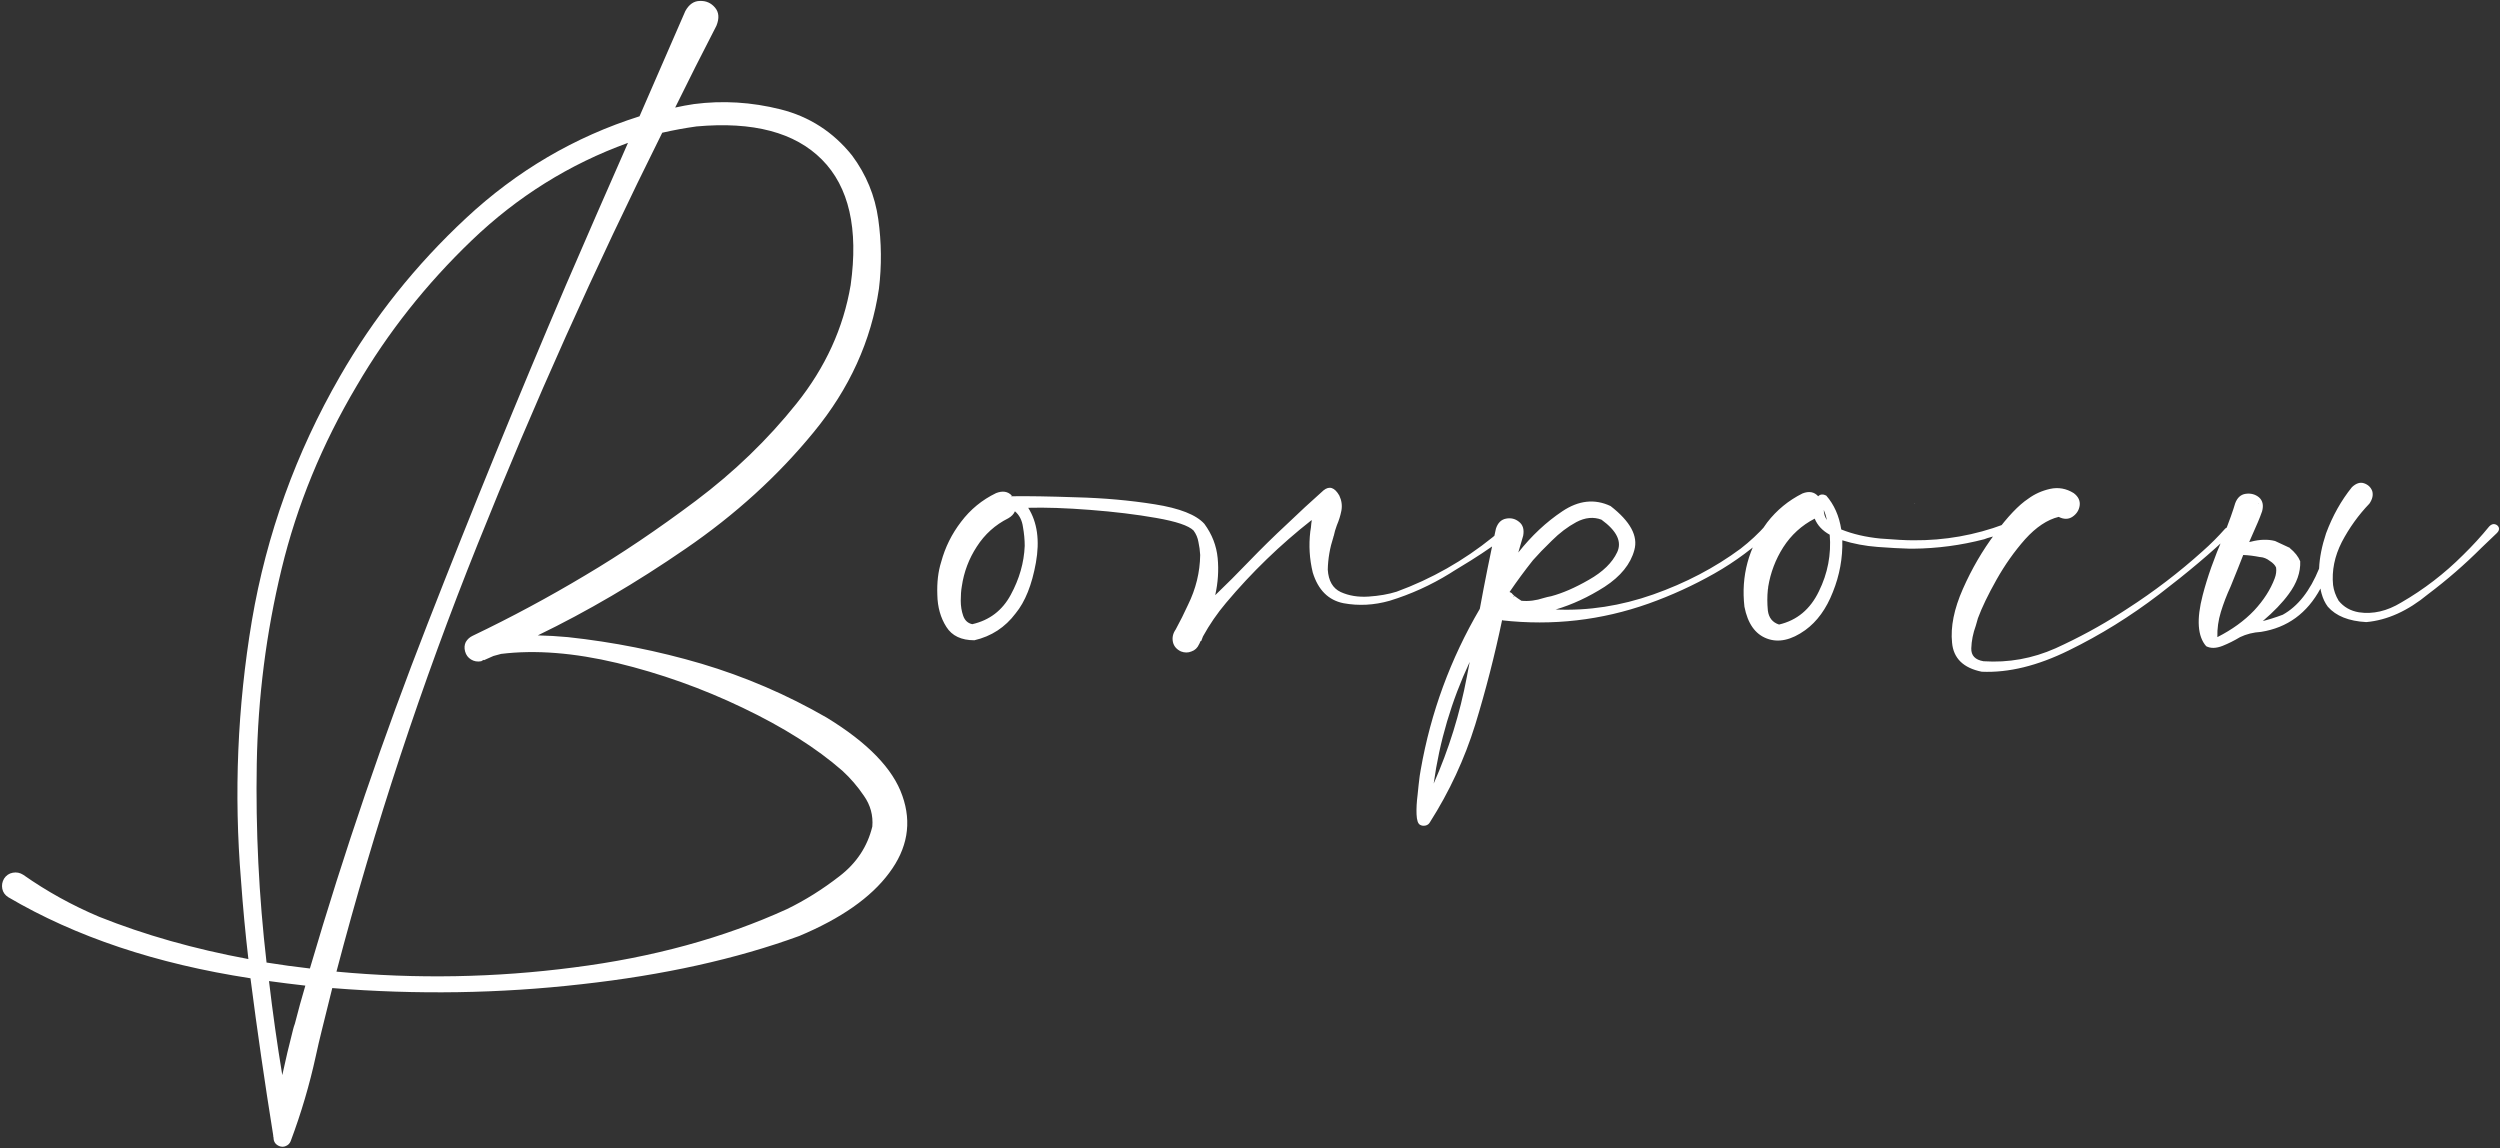 <?xml version="1.0" encoding="UTF-8"?> <svg xmlns="http://www.w3.org/2000/svg" width="1189" height="546" viewBox="0 0 1189 546" fill="none"><rect x="0" y="0" width="1189" height="546" fill="#333333" stroke="none"/><path d="M393.095 341.251C412.712 353.221 424.737 365.634 429.17 378.49C433.714 391.346 431.608 403.593 422.853 415.23C414.208 426.867 399.966 436.842 380.128 445.154C350.093 456.126 315.57 463.773 276.558 468.095C237.657 472.529 198.146 473.138 158.026 469.924C156.364 476.574 154.701 483.279 153.039 490.04C152.041 494.029 151.099 498.075 150.213 502.175C147.22 515.918 143.23 529.439 138.243 542.739C137.8 543.847 137.024 544.623 135.916 545.066C134.918 545.51 133.865 545.51 132.757 545.066C130.984 544.29 130.097 542.961 130.097 541.076C129.986 540.744 129.931 540.356 129.931 539.913C125.941 515.087 122.339 490.206 119.125 465.269C74.35 458.398 35.948 445.542 3.918 426.701C2.366 425.703 1.424 424.373 1.092 422.711C0.759 421.048 1.036 419.441 1.923 417.89C2.921 416.338 4.306 415.396 6.079 415.064C7.852 414.731 9.515 415.064 11.066 416.061C22.26 423.93 34.285 430.58 47.141 436.01C68.753 444.655 92.415 451.36 118.128 456.126C116.687 443.713 115.523 431.3 114.636 418.887C111.201 377.437 112.919 336.209 119.79 295.202C126.772 254.084 140.737 215.349 161.683 178.997C177.643 151.179 197.648 126.076 221.697 103.689C245.858 81.191 273.344 65.065 304.154 55.312C311.469 38.577 318.728 21.897 325.932 5.272C327.706 2.058 330.033 0.451 332.915 0.451C335.796 0.341 338.179 1.393 340.063 3.61C341.947 5.827 342.169 8.708 340.728 12.255C334.078 25.111 327.539 38.078 321.111 51.156C324.104 50.491 327.096 49.937 330.088 49.493C343.72 47.72 357.408 48.551 371.151 51.987C384.894 55.423 396.254 62.737 405.231 73.931C411.991 83.019 416.147 93.105 417.699 104.188C419.251 115.27 419.361 126.298 418.031 137.27C414.374 162.096 404.012 184.871 386.944 205.596C369.987 226.321 349.705 244.774 326.099 260.956C302.603 277.137 279.162 290.879 255.777 302.184C260.543 302.295 265.309 302.572 270.074 303.015C291.686 305.343 312.855 309.554 333.58 315.65C354.415 321.856 374.254 330.39 393.095 341.251ZM169.663 183.486C153.15 211.304 141.235 240.341 133.921 270.598C126.606 300.854 122.672 331.72 122.117 363.195C121.563 394.671 123.115 426.202 126.772 457.788C133.644 458.897 140.515 459.839 147.386 460.614C163.678 405.089 182.353 350.395 203.411 296.532C224.468 242.558 246.357 188.972 269.077 135.774C278.83 113.165 288.694 90.556 298.668 67.946C270.85 78.032 246.08 93.493 224.357 114.328C202.635 135.164 184.403 158.217 169.663 183.486ZM140.238 486.881C141.79 480.785 143.452 474.745 145.225 468.76C139.351 468.095 133.588 467.375 127.936 466.599C129.709 481.672 131.815 496.578 134.253 511.319C135.805 504.115 137.523 496.856 139.407 489.541C139.628 488.654 139.905 487.768 140.238 486.881ZM414.873 393.119C415.316 387.8 413.986 382.923 410.883 378.49C407.891 374.057 404.455 370.067 400.576 366.52C388.274 355.77 372.481 345.795 353.196 336.596C334.023 327.398 314.129 320.305 293.515 315.317C273.011 310.441 254.614 309 238.322 310.995C237.103 311.327 235.884 311.66 234.664 311.992C233.113 312.657 231.617 313.322 230.176 313.987L230.01 313.821C229.677 314.043 229.289 314.264 228.846 314.486C227.073 314.819 225.466 314.541 224.025 313.655C222.584 312.768 221.642 311.494 221.199 309.831C220.755 308.169 220.866 306.673 221.531 305.343C222.307 304.013 223.415 303.015 224.856 302.35C243.143 293.595 260.986 284.008 278.387 273.59C295.233 263.615 312.744 251.812 330.92 238.18C349.207 224.437 365.166 209.032 378.798 191.964C392.541 174.786 401.13 156 404.566 135.608C408.334 108.787 403.79 88.893 390.934 75.926C378.078 62.959 358.184 57.695 331.252 60.133C325.711 60.909 320.28 61.906 314.96 63.125C283.041 127.185 253.783 192.408 227.184 258.794C200.584 325.07 178.197 392.842 160.021 462.111C197.925 465.657 235.551 464.992 272.901 460.116C310.361 455.35 344.164 446.096 374.309 432.353C382.954 428.141 391.266 422.932 399.246 416.726C407.336 410.52 412.545 402.651 414.873 393.119ZM718.6 249.152C719.819 249.928 719.487 251.313 717.603 253.308C715.83 255.192 713.225 257.354 709.789 259.792C706.465 262.119 703.029 264.391 699.482 266.608C696.047 268.714 693.331 270.376 691.336 271.595C690.45 272.149 689.84 272.537 689.508 272.759C680.53 278.3 670.999 282.623 660.914 285.726C653.488 287.832 646.173 288.22 638.97 286.89C631.766 285.449 626.889 280.572 624.34 272.26C622.788 265.832 622.401 259.349 623.176 252.81C623.398 251.701 623.564 250.371 623.675 248.82C623.786 248.376 623.841 247.878 623.841 247.324C608.879 259.071 595.303 272.205 583.112 286.723C578.9 291.711 575.243 297.03 572.139 302.683C571.807 303.459 571.53 304.179 571.308 304.844H571.142C571.031 304.955 570.92 305.066 570.81 305.176C570.699 305.62 570.532 306.008 570.311 306.34C569.535 308.113 568.316 309.277 566.653 309.831C565.102 310.496 563.439 310.496 561.666 309.831C559.56 308.834 558.286 307.338 557.843 305.343C557.399 303.237 557.843 301.242 559.172 299.358C561.278 295.479 563.218 291.6 564.991 287.721C568.759 280.074 570.699 272.149 570.81 263.948C570.699 261.842 570.422 259.792 569.978 257.797C569.646 255.802 568.87 253.973 567.651 252.311C565.323 249.983 559.394 247.989 549.863 246.326C540.442 244.664 529.969 243.389 518.443 242.502C507.027 241.616 497.219 241.283 489.018 241.505C493.34 248.376 494.559 257.077 492.675 267.605C490.791 278.134 487.577 286.169 483.033 291.711C478.045 298.36 471.507 302.627 463.416 304.511C457.21 304.511 452.776 302.406 450.117 298.194C447.346 293.872 445.905 288.774 445.794 282.9C445.573 277.026 446.182 271.817 447.623 267.273C449.507 260.291 452.666 253.918 457.099 248.155C461.532 242.281 467.073 237.737 473.723 234.523C476.826 233.304 479.32 233.692 481.204 235.686C481.093 235.797 480.982 235.908 480.872 236.019C481.093 236.019 481.26 236.019 481.37 236.019C488.796 235.908 498.992 236.074 511.959 236.518C524.926 236.85 537.339 237.958 549.198 239.843C561.057 241.727 568.925 244.83 572.804 249.152C576.462 254.14 578.568 259.57 579.122 265.444C579.676 271.207 579.288 277.081 577.958 283.066C583.389 277.857 588.653 272.593 593.751 267.273C599.847 260.956 605.942 254.971 612.038 249.318C617.69 243.888 623.509 238.513 629.494 233.193C632.264 230.976 634.758 231.807 636.975 235.686C638.083 238.014 638.415 240.397 637.972 242.835C637.529 245.162 636.808 247.49 635.811 249.817C635.146 251.59 634.647 253.308 634.315 254.971C634.204 255.082 634.148 255.248 634.148 255.469C632.486 260.568 631.599 265.721 631.489 270.93C631.821 276.25 633.871 279.796 637.64 281.57C641.519 283.343 645.952 284.063 650.939 283.731C655.926 283.398 660.36 282.623 664.239 281.404C680.863 275.308 696.102 266.663 709.956 255.469C712.172 253.696 714.167 251.757 715.94 249.651C716.273 249.208 716.661 248.931 717.104 248.82C717.658 248.709 718.157 248.82 718.6 249.152ZM462.419 296.864C470.62 294.98 476.716 290.325 480.705 282.9C484.806 275.363 487.023 267.605 487.355 259.626C487.355 256.744 487.078 253.752 486.524 250.648C486.081 247.434 484.806 244.941 482.7 243.167C482.146 244.497 481.093 245.606 479.542 246.492C473.335 249.596 468.348 254.084 464.58 259.958C460.812 265.721 458.429 272.038 457.431 278.91C457.099 280.794 456.933 283.066 456.933 285.726C456.933 288.275 457.32 290.658 458.096 292.874C458.872 295.091 460.313 296.421 462.419 296.864ZM481.204 235.686C481.204 235.686 481.204 235.742 481.204 235.853C481.315 235.853 481.37 235.908 481.37 236.019C481.26 235.908 481.204 235.797 481.204 235.686ZM720.263 283.066V283.398C720.263 283.288 720.207 283.232 720.096 283.232C720.207 283.121 720.263 283.066 720.263 283.066ZM839.958 249.651C840.623 248.986 841.288 248.764 841.953 248.986C842.618 249.208 843.062 249.651 843.283 250.316C843.616 250.981 843.449 251.646 842.784 252.311C834.472 260.291 825.329 267.107 815.354 272.759C805.38 278.411 794.962 283.177 784.1 287.056C761.602 295.036 738.383 297.695 714.444 295.036L714.61 294.869C714.61 294.869 714.555 294.869 714.444 294.869C714.444 294.869 714.444 294.814 714.444 294.703C710.898 311.66 706.631 328.284 701.643 344.576C696.545 360.979 689.341 376.495 680.032 391.124C679.588 391.9 678.923 392.399 678.037 392.621C677.039 392.842 676.153 392.731 675.377 392.288C674.379 391.734 673.825 390.072 673.714 387.301C673.604 384.53 673.77 381.427 674.213 377.991C674.546 374.555 674.878 371.563 675.211 369.014C675.432 367.684 675.599 366.687 675.709 366.022C680.475 338.868 689.84 313.378 703.805 289.549C706.132 276.804 708.681 264.114 711.452 251.48C712.338 248.709 713.945 247.102 716.273 246.659C718.6 246.215 720.651 246.714 722.424 248.155C724.308 249.596 724.973 251.812 724.419 254.805C723.643 257.464 722.867 260.124 722.091 262.784C728.409 254.805 735.391 248.266 743.038 243.167C750.796 237.958 758.443 237.127 765.98 240.674C775.4 247.989 779.168 254.971 777.284 261.621C775.511 268.27 770.801 274.089 763.154 279.076C755.506 283.953 747.748 287.555 739.88 289.882C755.396 290.547 770.856 288.164 786.262 282.733C801.667 277.303 815.52 270.044 827.823 260.956C832.256 257.52 836.301 253.752 839.958 249.651ZM681.86 372.671C689.064 356.379 694.329 339.423 697.654 321.801C698.097 319.473 698.54 317.146 698.984 314.819C690.339 333.327 684.631 352.611 681.86 372.671ZM720.096 283.232C719.875 283.454 719.819 283.676 719.93 283.897L720.263 283.398C721.26 284.174 722.368 284.95 723.588 285.726C727.023 286.058 730.57 285.615 734.227 284.396C735.336 284.063 736.499 283.786 737.718 283.565C743.149 282.124 749.134 279.519 755.673 275.751C762.322 271.983 766.811 267.605 769.138 262.618C771.466 257.631 768.972 252.477 761.657 247.157C757.889 245.717 753.899 246.104 749.688 248.321C745.587 250.538 741.708 253.475 738.051 257.132C734.393 260.678 731.401 263.782 729.074 266.442C725.195 271.318 721.482 276.361 717.935 281.57C718.268 281.681 718.6 281.847 718.933 282.068C719.265 282.512 719.653 282.9 720.096 283.232ZM955.498 250.316C955.83 251.646 955.054 252.699 953.17 253.475C951.397 254.25 949.458 254.86 947.352 255.303C945.689 255.747 944.47 256.134 943.694 256.467C932.612 259.349 921.362 260.845 909.947 260.956C909.393 260.956 908.839 260.956 908.285 260.956C903.962 260.845 898.864 260.568 892.99 260.124C887.116 259.681 881.519 258.628 876.199 256.966C876.421 265.389 874.925 273.59 871.711 281.57C868.608 289.549 864.23 295.59 858.578 299.69C851.928 304.456 845.832 305.786 840.291 303.68C834.749 301.574 831.203 296.532 829.651 288.552C827.989 273.923 831.591 260.568 840.457 248.487C845.001 242.613 850.598 238.014 857.248 234.689C860.351 233.47 862.845 233.913 864.729 236.019C865.726 235.021 867.001 234.911 868.552 235.686C872.32 240.009 874.703 245.384 875.701 251.812C881.242 254.029 887.449 255.469 894.32 256.134C901.191 256.689 906.4 256.966 909.947 256.966C924.909 257.077 939.317 254.527 953.17 249.318C953.614 249.097 954.057 249.097 954.5 249.318C954.944 249.54 955.276 249.873 955.498 250.316ZM868.885 247.324C868.552 245.661 868.054 244.054 867.389 242.502C867.389 244.276 867.887 245.883 868.885 247.324ZM846.109 297.03C854.643 295.036 860.96 289.771 865.061 281.237C869.273 272.703 870.991 263.726 870.215 254.306C866.779 252.422 864.396 249.873 863.066 246.659C856.86 249.873 851.872 254.417 848.104 260.291C844.447 266.054 842.064 272.316 840.956 279.076C840.956 279.519 840.9 279.963 840.79 280.406C840.457 283.62 840.457 286.945 840.79 290.381C841.233 293.816 843.006 296.033 846.109 297.03ZM1058.24 251.48C1058.79 250.925 1059.34 250.759 1059.9 250.981C1060.56 251.203 1061.01 251.59 1061.23 252.145C1061.45 252.699 1061.34 253.308 1060.9 253.973C1051.81 262.729 1040.45 272.316 1026.82 282.733C1013.18 293.151 998.887 302.018 983.926 309.332C969.074 316.647 955.276 320.028 942.531 319.473C933.775 317.7 929.065 313.101 928.4 305.675C927.624 298.139 929.342 289.605 933.554 280.074C937.765 270.542 942.863 261.787 948.848 253.807C954.833 245.717 960.097 240.175 964.641 237.183C967.634 234.966 971.069 233.414 974.948 232.528C978.938 231.641 982.706 232.306 986.253 234.523C988.47 236.185 989.412 238.18 989.079 240.508C988.747 242.724 987.583 244.497 985.588 245.827C983.704 247.046 981.543 247.046 979.104 245.827C973.674 247.157 968.354 250.704 963.145 256.467C958.047 262.23 953.503 268.658 949.513 275.751C945.523 282.844 942.586 288.94 940.702 294.038C940.37 295.146 940.037 296.31 939.705 297.529C938.375 301.187 937.654 304.788 937.543 308.335C937.433 311.771 939.372 313.821 943.362 314.486C955.221 315.262 966.636 313.212 977.608 308.335C988.58 303.348 998.998 297.695 1008.86 291.378C1009.86 290.713 1010.8 290.104 1011.69 289.549C1024.43 281.348 1036.4 272.205 1047.6 262.119C1051.37 258.794 1054.91 255.248 1058.24 251.48ZM910.778 239.344V239.676C910.778 239.565 910.723 239.51 910.612 239.51L910.778 239.344ZM1074.36 239.676V239.344L1074.2 239.51C1074.31 239.51 1074.36 239.565 1074.36 239.676ZM1079.52 266.774C1078.07 265.666 1076.58 265.056 1075.03 264.945H1074.86C1072.09 264.391 1069.43 264.059 1066.88 263.948L1064.39 270.265L1060.9 278.91C1059.01 283.011 1057.46 287.056 1056.24 291.046C1055.02 295.036 1054.47 299.025 1054.58 303.015C1061.56 299.469 1067.38 295.257 1072.03 290.381C1076.58 285.504 1079.85 280.406 1081.84 275.086C1082.51 273.313 1082.73 271.595 1082.51 269.933C1082.06 268.824 1081.07 267.772 1079.52 266.774ZM1104.12 282.235C1103.9 281.459 1103.73 280.683 1103.62 279.907C1097.3 291.655 1087.88 298.527 1075.36 300.522C1071.7 300.743 1068.38 301.574 1065.38 303.015C1062.61 304.678 1059.84 306.063 1057.07 307.171C1053.97 308.39 1051.37 308.446 1049.26 307.338C1045.16 302.683 1044.6 294.592 1047.6 283.066C1049.81 274.532 1053.08 265.278 1057.41 255.303C1060.29 247.767 1062.17 242.447 1063.06 239.344C1064.06 236.684 1065.72 235.188 1068.04 234.855C1070.48 234.523 1072.59 235.077 1074.36 236.518C1076.14 238.069 1076.63 240.286 1075.86 243.167C1075.19 245.052 1074.53 246.769 1073.86 248.321C1071.87 252.976 1070.48 256.134 1069.71 257.797L1070.54 257.631C1074.75 256.522 1078.57 256.412 1082.01 257.298L1089.16 260.623H1088.99C1091.43 262.618 1093.09 264.724 1093.98 266.94C1094.2 272.149 1092.37 277.358 1088.49 282.567C1085.5 286.668 1081.4 290.935 1076.19 295.368C1077.19 295.146 1078.57 294.758 1080.35 294.204C1082.12 293.65 1083.89 293.041 1085.67 292.376C1092.87 288.386 1098.63 281.071 1102.96 270.431C1103.18 265.222 1104.29 259.626 1106.28 253.641C1109.38 245.329 1113.48 238.014 1118.58 231.697C1120.58 229.813 1122.52 229.203 1124.4 229.868C1126.29 230.533 1127.56 231.752 1128.23 233.525C1128.78 235.409 1128.34 237.404 1126.9 239.51C1121.69 244.941 1117.31 251.036 1113.76 257.797C1110.33 264.557 1108.94 271.373 1109.61 278.245C1109.94 280.794 1110.82 283.288 1112.27 285.726C1114.7 288.718 1117.92 290.547 1121.91 291.212C1128.56 292.209 1135.26 290.658 1142.02 286.557C1152.77 280.351 1162.58 272.814 1171.45 263.948C1175.88 259.626 1180.04 255.082 1183.92 250.316C1184.8 249.429 1185.69 249.097 1186.58 249.318C1187.46 249.54 1188.07 250.039 1188.41 250.815C1188.74 251.701 1188.46 252.588 1187.57 253.475L1180.26 260.457C1172.28 268.437 1163.8 275.807 1154.82 282.567C1145.18 290.547 1135.37 294.98 1125.4 295.867C1117.09 295.423 1110.99 292.985 1107.11 288.552C1105.78 286.779 1104.78 284.673 1104.12 282.235Z" fill="white"></path></svg> 